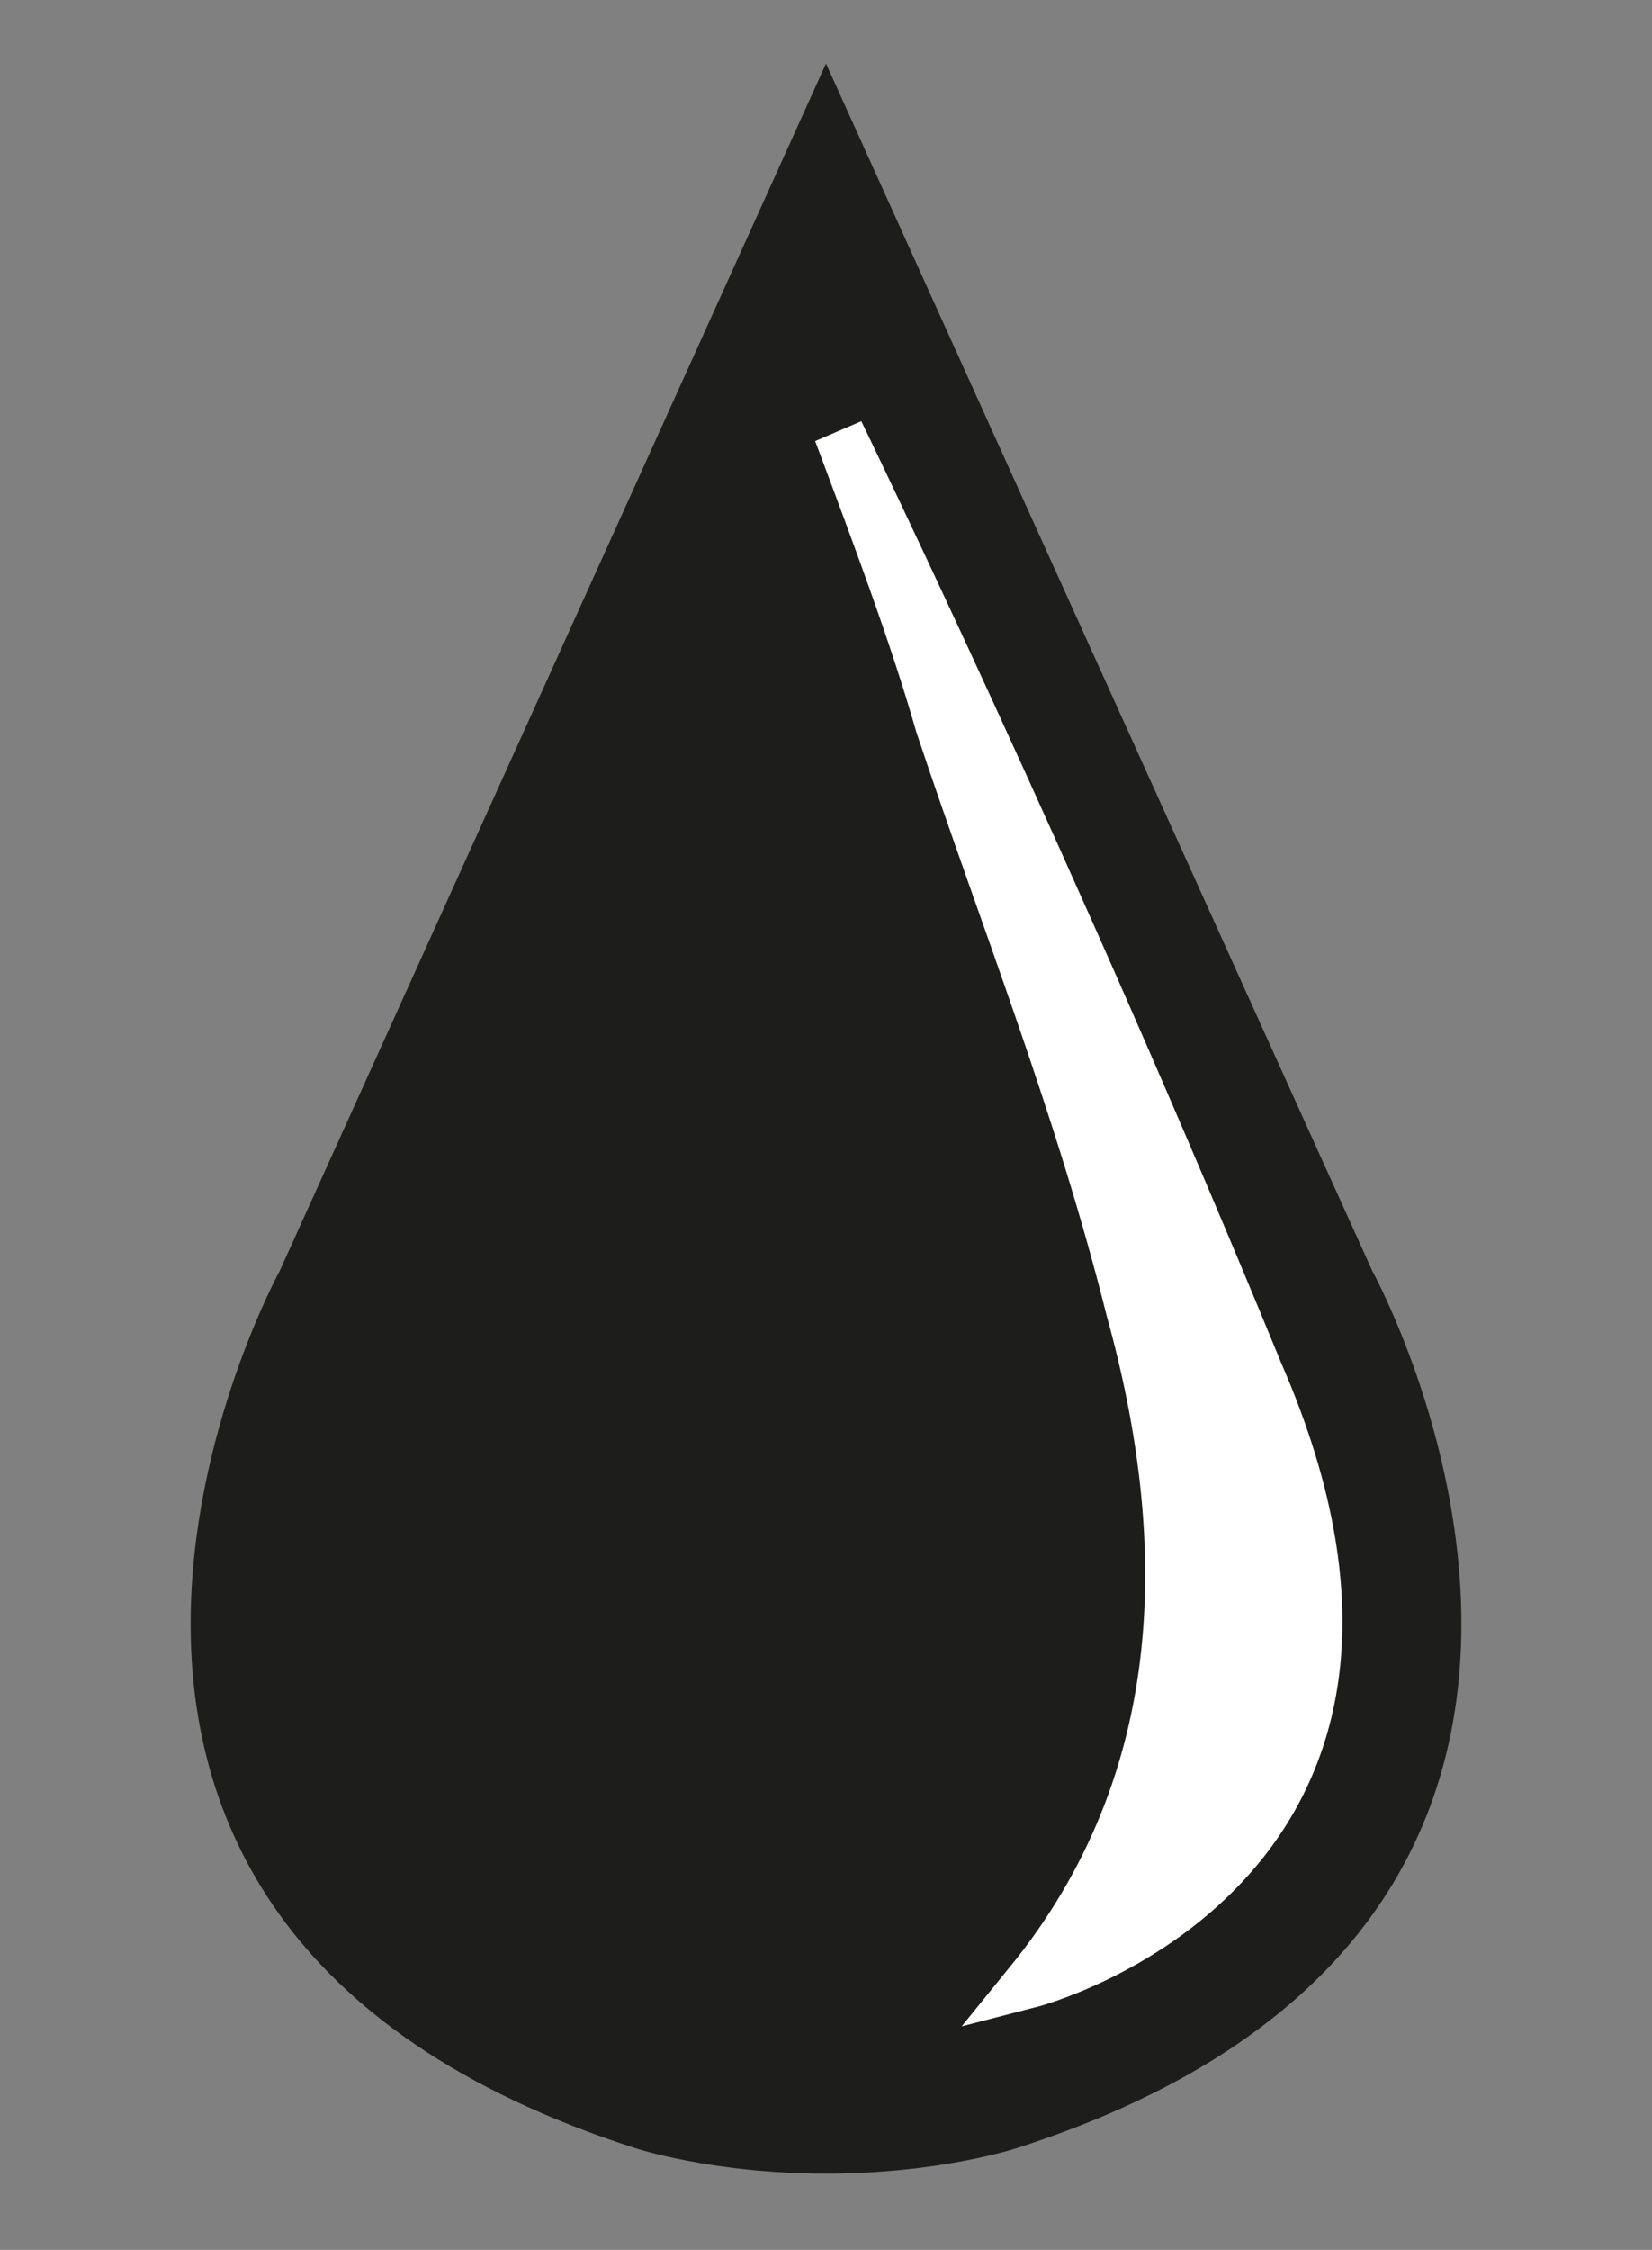 <?xml version="1.0" encoding="utf-8"?>
<!-- Generator: Adobe Illustrator 27.1.0, SVG Export Plug-In . SVG Version: 6.00 Build 0)  -->
<svg version="1.1" id="Capa_1" xmlns="http://www.w3.org/2000/svg" xmlns:xlink="http://www.w3.org/1999/xlink" x="0px" y="0px"
	 viewBox="0 0 13 17.7" style="enable-background:new 0 0 13 17.7;" xml:space="preserve">
<rect x="0" y="0" width="13" height="17.7" fill="#808080" stroke="none"/>
<style type="text/css">
	.st0{fill:#1D1D1B;}
	.st1{fill:#FFFFFF;stroke:#FFFFFF;stroke-width:0.396;stroke-miterlimit:10;}
</style>
<path class="st0" d="M8,16.9c0,0-0.6,0.2-1.5,0.2S5,16.9,5,16.9C-0.6,15.1,2.2,10,2.2,10l4.3-9.5l4.3,9.5C10.8,10,13.6,15.1,8,16.9z
	"/>
<path class="st1" d="M6.6,3.4C6.9,4.2,7.2,5,7.4,5.7c0.5,1.5,1.1,3,1.5,4.6c0.5,1.8,0.5,3.7-0.8,5.3c0,0,3.5-0.9,1.8-4.8
	C8.3,6.9,6.6,3.4,6.6,3.4L6.6,3.4z"/>
</svg>

